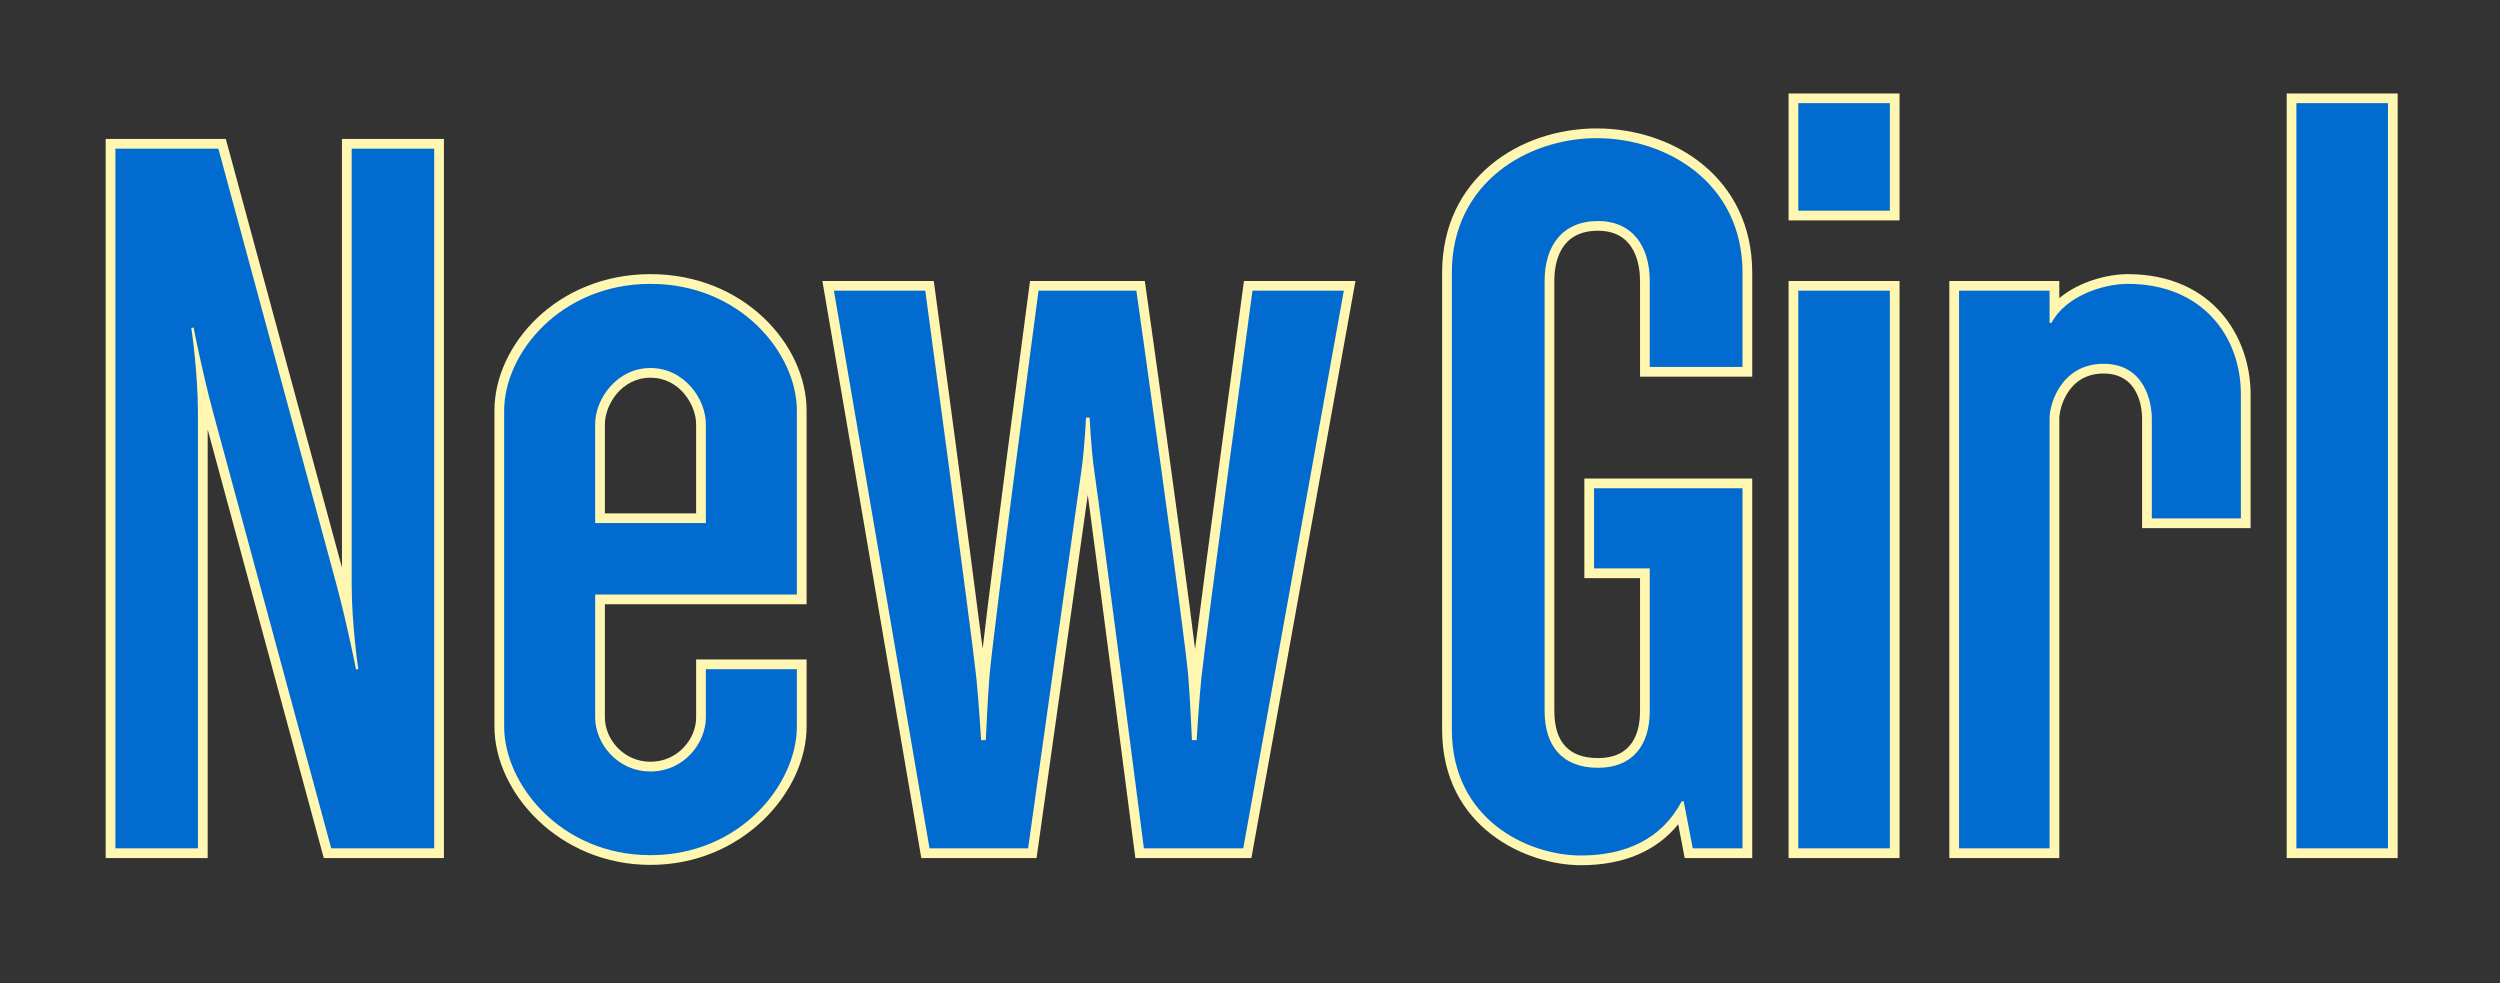 <?xml version="1.0" encoding="UTF-8" standalone="no"?>
<!-- Created with Inkscape (http://www.inkscape.org/) -->

<svg
   xmlns:dc="http://purl.org/dc/elements/1.1/"
   xmlns:cc="http://creativecommons.org/ns#"
   xmlns:rdf="http://www.w3.org/1999/02/22-rdf-syntax-ns#"
   xmlns:svg="http://www.w3.org/2000/svg"
   xmlns="http://www.w3.org/2000/svg"
   version="1.1"
   width="578.626"
   height="227.578"
   viewBox="0 0 578.626 227.578"
   id="svg2"
   xml:space="preserve"><rect x="0" y="0" width="578.626" height="227.578" fill="#333333" stroke="none"/><defs
   id="defs11" />
<path
   d="m 365.902,200.254 c -12.419,0 -32.122,-8.533 -32.122,-31.43 V 63.127 c 0,-21.93 17.992,-33.403 35.766,-33.403 17.895,0 36.009,11.474 36.009,33.403 v 24.055 h -25.969 V 65.03 c 0,-3.495 -0.948,-11.625 -9.732,-11.625 -8.793,0 -10.105,7.283 -10.105,11.625 V 164.544 c 0,7.24 3.4,10.911 10.105,10.911 8.044,0 9.732,-5.934 9.732,-10.911 v -30.737 h -12.887 v -23.055 h 38.855 v 87.847 h -15.63 l -1.497,-7.823 c -5.028,6.223 -12.716,9.478 -22.525,9.478 z m -215.341,-0.076 c -21.289,0 -36.125,-16.879 -36.125,-32.027 V 95.06 c 0,-15.266 14.516,-31.61 36.125,-31.61 21.609,0 36.125,16.345 36.125,31.61 V 139.859 h -46.683 v 26.212 c 0,4.942 4.242,10.234 10.558,10.234 6.316,0 10.559,-5.292 10.559,-10.234 v -13.436 h 25.566 v 15.516 c 0,15.148 -14.836,32.027 -36.125,32.027 z m 404.383,-1.579 h -25.687 V 21.627 h 25.687 V 198.599 z m -78.319,0 h -25.453 V 65.03 h 25.453 v 3.98 c 4.73,-4.003 11.503,-5.561 15.861,-5.561 19.524,0 28.417,14.424 28.417,27.826 V 122.229 h -25.116 V 96.826 c 0,-1.732 -0.431,-10.374 -8.926,-10.374 -8.415,0 -10.236,8.315 -10.236,10.374 V 198.599 z m -36.972,0 h -25.687 V 65.03 h 25.687 V 198.599 z m -150.021,0 h -26.853 l -0.254,-1.961 c -0.087,-0.675 -7.92,-61.165 -10.76,-82.106 -2.973,20.949 -11.489,81.456 -11.584,82.131 l -0.272,1.937 h -26.668 l -22.901,-133.569 h 25.784 l 0.263,1.948 c 0.385,2.846 8.368,61.875 11.046,83.167 2.467,-21.279 10.33,-80.324 10.708,-83.162 l 0.26,-1.953 h 26.566 l 0.274,1.935 c 0.402,2.843 8.782,62.087 11.354,83.283 2.665,-21.205 10.672,-80.419 11.058,-83.27 l 0.263,-1.948 h 25.808 l -24.092,133.568 z m -186.885,0 H 74.942 l -0.451,-1.661 c -0.237,-0.874 -21.539,-79.462 -26.429,-97.549 V 198.599 h -23.602 V 32.159 h 27.805 l 0.45,1.661 c 0.237,0.874 21.539,79.462 26.43,97.549 V 32.159 H 102.747 V 198.599 z m 37.256,-79.778 h 21.116 V 98.181 c 0,-4.396 -3.76,-10.755 -10.559,-10.755 -6.798,0 -10.558,6.359 -10.558,10.755 V 118.821 z m 299.65,-67.807 h -25.687 v -29.387 h 25.687 v 29.387 z"
   id="path3"
   style="fill:#fff6b2" />
<path
   d="m 77.917,135.456 c 2.612,9.756 4.481,19.498 4.481,19.498 l 0.53,-0.117 c 0,0 -1.534,-10.121 -1.534,-19.713 0,-6.468 0,-100.715 0,-100.715 H 100.496 V 196.349 H 76.663 c 0,0 -26.104,-96.304 -27.374,-101.046 -2.612,-9.757 -4.481,-19.499 -4.481,-19.499 l -0.53,0.118 c 0,0 1.534,10.121 1.534,19.712 0,6.468 0,100.715 0,100.715 h -19.102 V 34.409 h 23.833 c 10e-4,0 26.105,96.303 27.374,101.047 z m 106.519,19.429 v 13.266 c 0,13.313 -13.094,29.777 -33.875,29.777 -20.78,0 -33.875,-16.464 -33.875,-29.777 V 95.06 c 0,-13.313 13.094,-29.36 33.875,-29.36 20.781,0 33.875,16.047 33.875,29.36 V 137.609 h -46.683 v 28.462 c 0,5.866 5.012,12.484 12.808,12.484 7.796,0 12.809,-6.618 12.809,-12.484 v -11.186 h 21.066 z m -21.067,-56.704 c 0,-5.866 -5.013,-13.005 -12.809,-13.005 -7.796,0 -12.808,7.139 -12.808,13.005 V 121.071 h 25.616 V 98.181 z m 87.981,-1.529 c 0,0 -0.27,6.772 -1.062,12.3 -1.816,12.66 -12.334,87.397 -12.334,87.397 h -22.816 l -22.13,-129.069 h 21.149 c 0,0 10.754,79.495 11.818,89.596 0.513,4.867 1.101,14.427 1.101,14.427 h 1.083 c 0,0 0.464,-9.991 0.837,-14.584 0.846,-10.428 11.374,-89.438 11.374,-89.438 h 22.642 c 0,0 11.184,79.011 12.03,89.438 0.373,4.593 0.837,14.584 0.837,14.584 h 1.083 c 0,0 0.588,-9.56 1.101,-14.427 1.064,-10.101 11.818,-89.596 11.818,-89.596 h 21.149 l -23.279,129.069 h -22.995 c 0,0 -9.676,-74.737 -11.492,-87.397 -0.793,-5.527 -1.062,-12.3 -1.062,-12.3 h -0.852 z m 151.954,16.35 v 83.347 h -11.52 l -2.081,-10.873 h -0.486 c -4.614,8.8 -13.114,12.528 -23.315,12.528 -12.144,0 -29.872,-8.195 -29.872,-29.18 V 63.127 c 0,-20.984 17.729,-31.153 33.516,-31.153 16.029,0 33.759,10.169 33.759,31.153 v 21.805 h -21.469 V 65.03 c 0,-8.123 -4.117,-13.875 -11.982,-13.875 -8.236,0 -12.355,5.752 -12.355,13.875 V 164.544 c 0,8.123 4.119,13.161 12.355,13.161 7.865,0 11.982,-5.038 11.982,-13.161 v -32.987 h -12.887 v -18.555 h 34.355 z m 34.099,-64.238 h -21.187 v -24.887 h 21.187 v 24.887 z M 416.217,196.349 V 67.28 h 21.187 V 196.349 h -21.187 z m 37.205,-129.069 h 20.953 v 7.445 h 0.451 c 3.159,-6.092 11.794,-9.025 17.66,-9.025 17.149,0 26.167,12.037 26.167,25.576 V 119.98 h -20.616 V 96.827 c 0,-3.61 -1.577,-12.624 -11.176,-12.624 -9.599,0 -12.486,9.014 -12.486,12.624 V 196.349 h -20.953 V 67.28 z m 78.086,129.069 V 23.877 h 21.187 V 196.349 h -21.187 z"
   id="path5"
   style="fill:#016bd0" />
<rect
   width="578.626"
   height="227.578"
   x="-8.264954e-06"
   y="3.1974423e-14"
   id="rect7"
   style="fill:none" />
</svg>